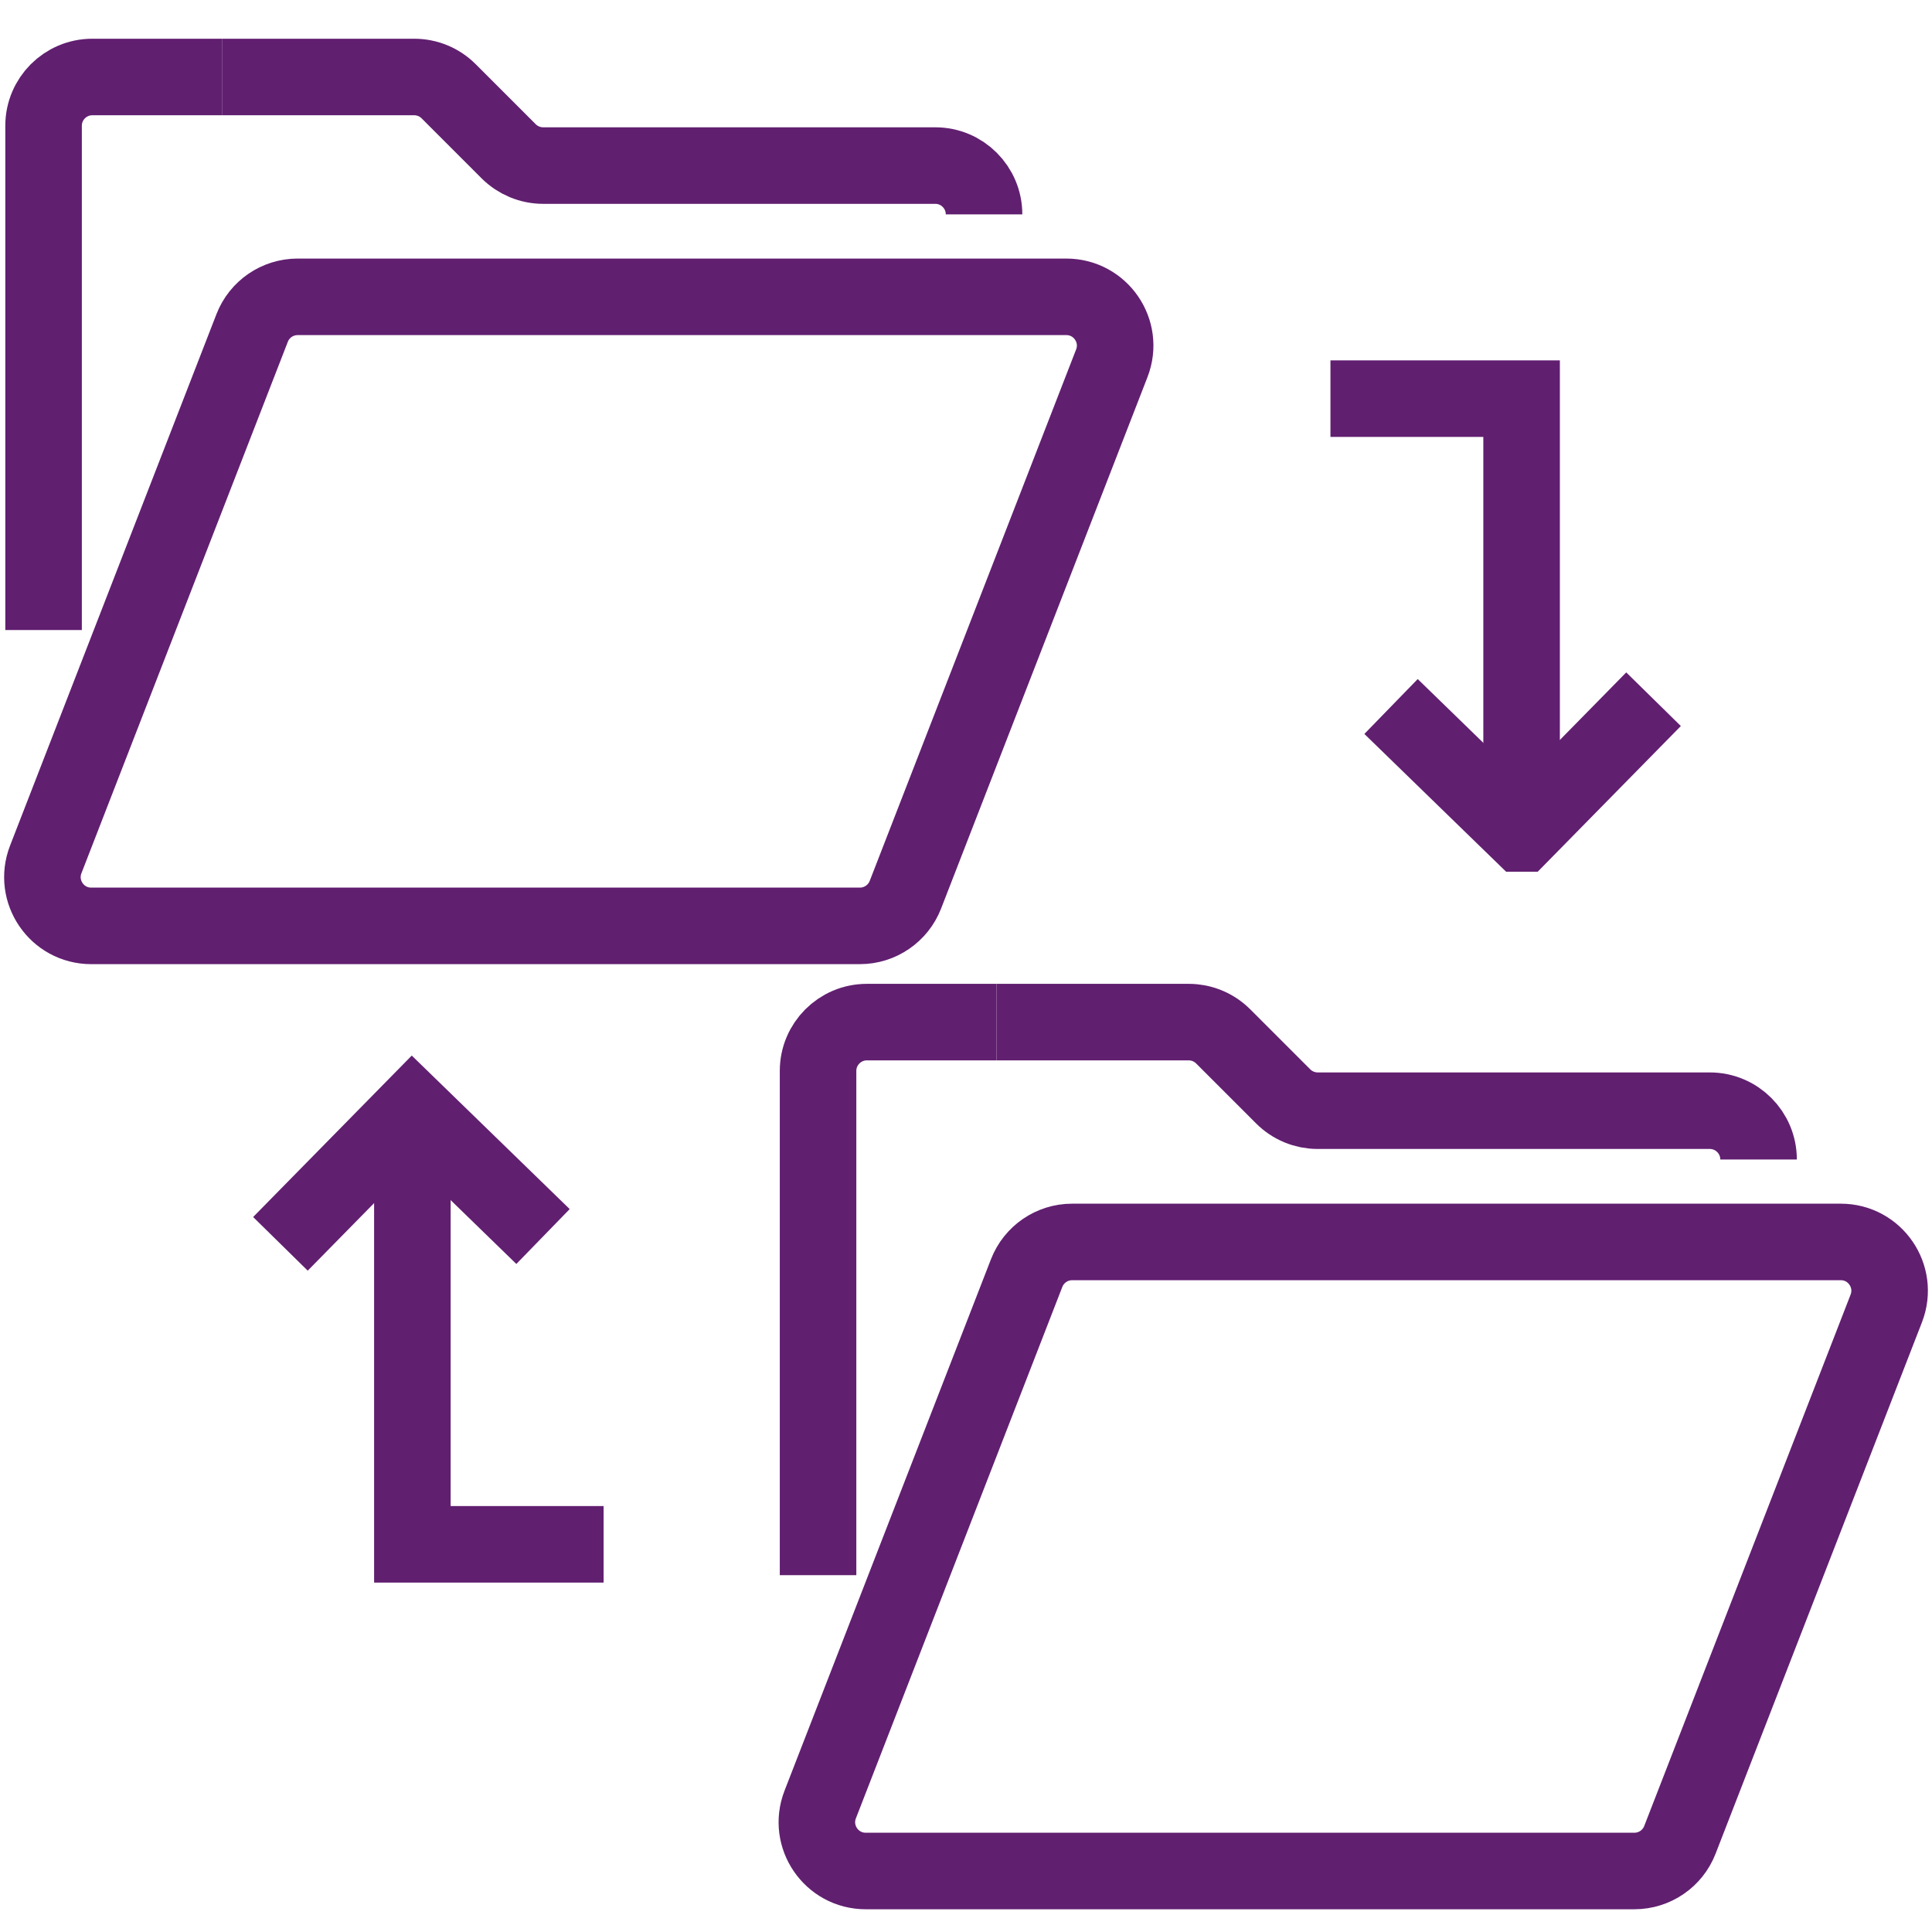 <svg width="47" height="47" viewBox="0 0 47 47" fill="none" xmlns="http://www.w3.org/2000/svg">
<g clip-path="url(#clip0_1196_20537)">
<path d="M40.226 17.01L37.018 20.275H37.017L33.84 17.187" stroke="#611F70" stroke-width="1.862" stroke-miterlimit="10"/>
<path d="M32.366 9.698H37.016V20.275" stroke="#611F70" stroke-width="1.862" stroke-miterlimit="10"/>
<path d="M6.822 30.259L10.032 26.992L13.21 30.081" stroke="#611F70" stroke-width="1.862" stroke-miterlimit="10"/>
<path d="M14.684 37.569H10.032V26.992" stroke="#611F70" stroke-width="1.862" stroke-miterlimit="10"/>
<path d="M20.918 22.524H2.219C1.385 22.524 0.811 21.686 1.113 20.907L6.134 7.978C6.311 7.522 6.751 7.221 7.241 7.221H25.94C26.775 7.221 27.349 8.059 27.047 8.837L22.026 21.766C21.849 22.222 21.409 22.524 20.919 22.524H20.918Z" stroke="#611F70" stroke-width="1.862" stroke-miterlimit="10"/>
<path d="M5.4 1.873H10.076C10.39 1.873 10.693 1.997 10.915 2.221L12.374 3.68C12.597 3.902 12.899 4.028 13.214 4.028H22.753C23.408 4.028 23.939 4.56 23.939 5.215" stroke="#611F70" stroke-width="1.862" stroke-miterlimit="10"/>
<path d="M1.06 15.327V3.06C1.06 2.404 1.591 1.873 2.247 1.873H5.4" stroke="#611F70" stroke-width="1.862" stroke-miterlimit="10"/>
<path d="M39.76 45.516H21.06C20.226 45.516 19.652 44.678 19.953 43.9L24.975 30.971C25.152 30.515 25.592 30.213 26.081 30.213H44.781C45.616 30.213 46.189 31.051 45.888 31.83L40.867 44.759C40.69 45.215 40.25 45.516 39.76 45.516Z" stroke="#611F70" stroke-width="1.862" stroke-miterlimit="10"/>
<path d="M24.242 24.865H28.918C29.232 24.865 29.535 24.99 29.757 25.213L31.216 26.672C31.439 26.895 31.741 27.02 32.055 27.02H41.594C42.249 27.02 42.781 27.552 42.781 28.207" stroke="#611F70" stroke-width="1.862" stroke-miterlimit="10"/>
<path d="M19.901 38.32V26.052C19.901 25.397 20.433 24.865 21.088 24.865H24.242" stroke="#611F70" stroke-width="1.862" stroke-miterlimit="10"/>
</g>
<defs>
<clipPath id="clip0_1196_20537">
<rect width="46.8" height="45.506" fill="white" transform="translate(0.1 0.941)"/>
</clipPath>
</defs>
</svg>
